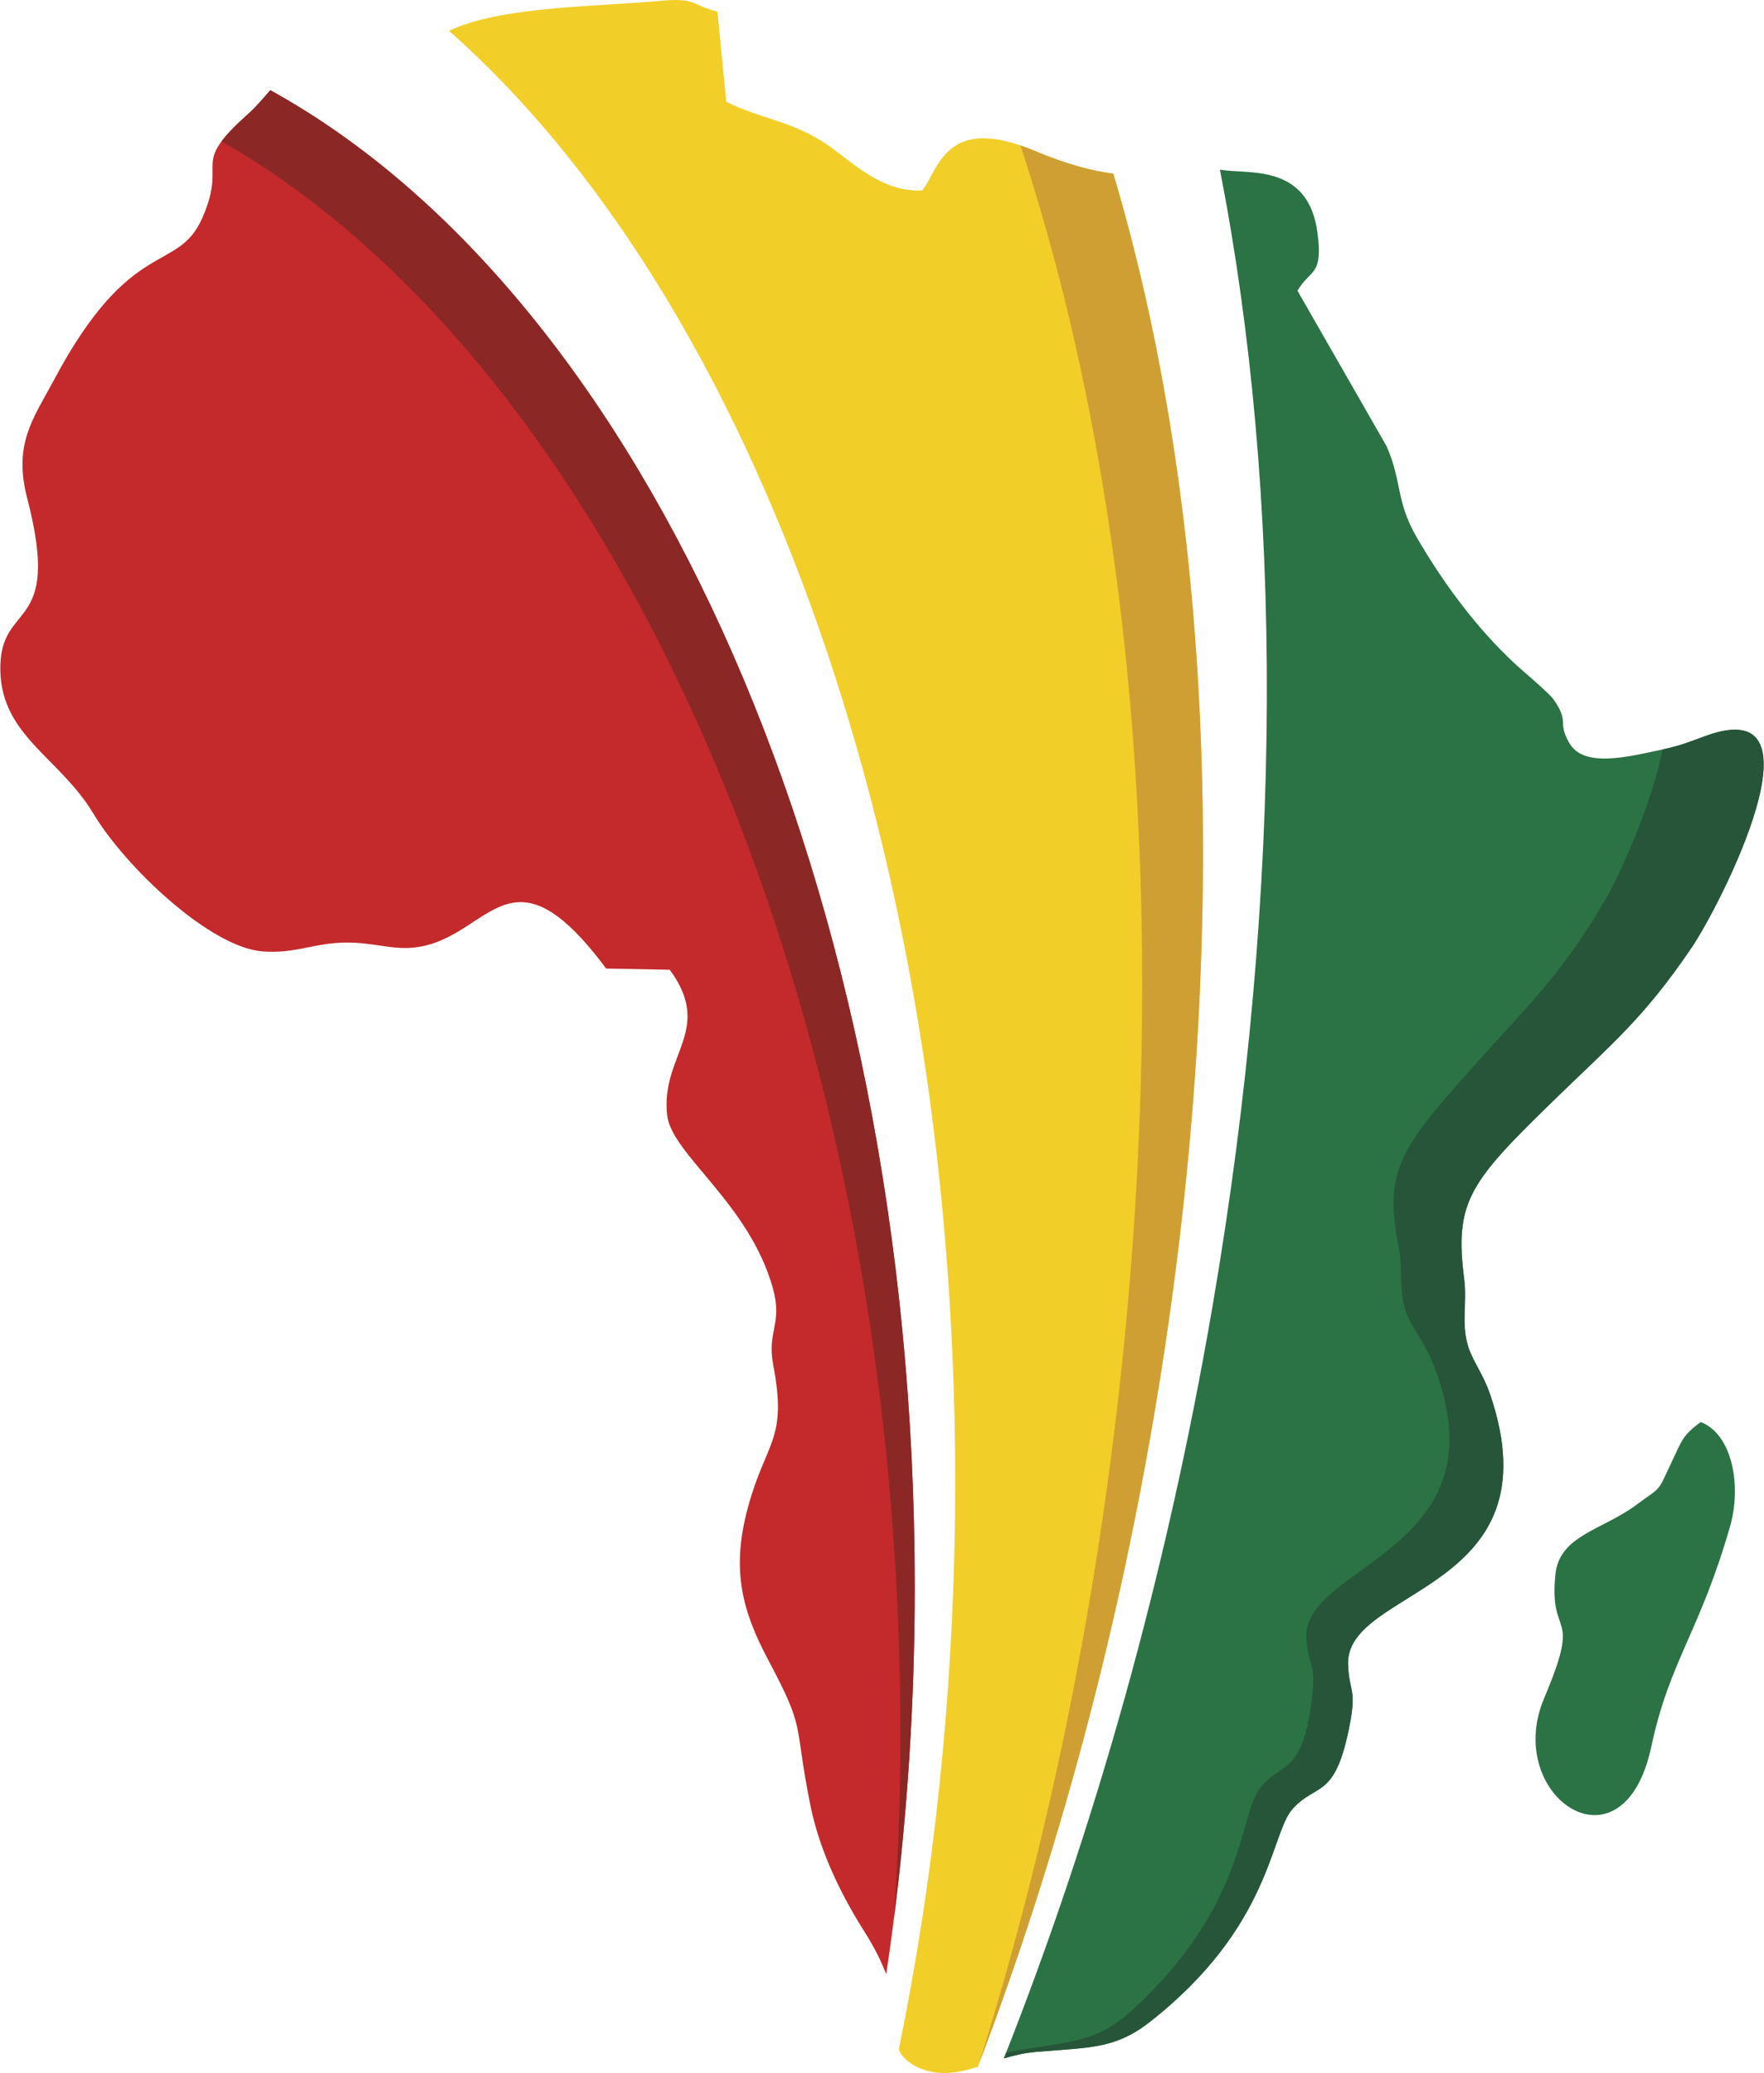 <?xml version="1.0" encoding="UTF-8"?>
<!DOCTYPE svg PUBLIC "-//W3C//DTD SVG 1.1//EN" "http://www.w3.org/Graphics/SVG/1.1/DTD/svg11.dtd">
<!-- Creator: CorelDRAW X8 -->
<svg xmlns="http://www.w3.org/2000/svg" xml:space="preserve" width="234px" height="275px" version="1.1" shape-rendering="geometricPrecision" text-rendering="geometricPrecision" image-rendering="optimizeQuality" fill-rule="evenodd" clip-rule="evenodd"
viewBox="0 0 61041 71762"
 xmlns:xlink="http://www.w3.org/1999/xlink">
 <g id="Warstwa_x0020_1">
  <g id="_1762549584672">
   <path fill="#2B7245" d="M34739 71255c346,-103 715,-190 1120,-225 1822,-156 2719,-88 3925,-1031 4215,-3298 4176,-6506 4940,-7369 852,-961 1489,-283 2000,-2992 225,-1197 -37,-1072 -70,-2023 -92,-2676 7241,-2490 4922,-9331 -248,-732 -619,-1179 -770,-1690 -241,-813 -25,-1486 -134,-2329 -351,-2707 221,-3374 3205,-6274 1926,-1872 3032,-2771 4666,-5183 1004,-1481 4779,-8890 500,-7336 -608,221 -850,333 -1533,479 -1217,259 -2711,639 -3205,-242 -424,-756 33,-686 -539,-1498 -138,-196 -903,-850 -1033,-963 -1455,-1265 -2710,-2944 -3687,-4620 -750,-1285 -516,-1952 -1059,-3181l-3085 -5384c446,-756 892,-499 694,-1999 -313,-2386 -2335,-2032 -3312,-2181 -22,-4 -44,-7 -66,-10 2170,11112 2247,24737 -254,39334 -1598,9329 -4095,18136 -7225,26048z"/>
   <path fill="#275539" d="M34739 71255c346,-103 715,-190 1120,-225 1822,-156 2719,-88 3925,-1031 4215,-3298 4176,-6506 4940,-7369 852,-961 1489,-283 2000,-2992 225,-1197 -37,-1072 -70,-2023 -92,-2676 7241,-2490 4922,-9331 -248,-732 -619,-1179 -770,-1690 -241,-813 -25,-1486 -134,-2329 -351,-2707 221,-3374 3205,-6274 1926,-1872 3032,-2771 4666,-5183 1004,-1481 4779,-8890 500,-7336 -598,217 -842,330 -1499,471 -379,1918 -1508,4393 -1984,5203 -1483,2527 -2532,3507 -4340,5520 -2801,3115 -3332,3824 -2816,6497 161,832 -14,1520 276,2313 182,498 580,916 872,1628 2733,6649 -4597,7014 -4342,9676 91,946 345,801 193,2013 -344,2740 -1022,2111 -1813,3134 -710,918 -476,4115 -4480,7720 -1146,1031 -2046,1031 -3854,1324 -153,24 -300,56 -441,93l-76 191z"/>
   <path fill="#F2CE28" d="M31101 70948c90,225 268,416 629,607 765,339 1416,208 2109,-10 2734,-7170 4886,-15072 6242,-23413 2603,-16000 1826,-30782 -1554,-42121 -715,-89 -1591,-315 -2735,-794 -3079,-1289 -3314,664 -3876,1376 -1367,73 -2400,-948 -3191,-1513 -1242,-888 -2398,-955 -3596,-1557l-305 -3120c-903,-219 -713,-491 -1957,-375 -2185,202 -5341,186 -7167,963 -58,25 -115,49 -170,73 10588,9350 17740,28780 17519,51237 -64,6530 -748,12802 -1948,18647z"/>
   <path fill="#D09F33" d="M33885 71422c2712,-7137 4847,-14996 6196,-23290 2603,-16000 1826,-30782 -1554,-42121 -715,-89 -1591,-315 -2735,-794 -170,-71 -330,-132 -482,-184 3762,11364 5209,26137 3513,42236 -902,8564 -2612,16716 -4938,24153z"/>
   <path fill="#C4292C" d="M20971 33528l2202 42c1540,2091 -325,2951 -90,5034 153,1357 2830,3037 3658,5981 351,1251 -209,1493 12,2652 503,2629 -246,2634 -873,4943 -590,2172 -193,3595 701,5279 1327,2501 865,2063 1457,5019 323,1611 1080,3138 1882,4403 353,558 588,1040 746,1462 644,-4287 988,-8775 988,-13399 0,-24179 -9356,-44679 -22309,-51822 -243,283 -490,576 -782,837 -2046,1830 -670,1526 -1567,3577 -858,1964 -2460,586 -5136,5611 -722,1356 -1420,2211 -927,4111 1230,4740 -991,3464 -932,5974 54,2251 2069,3007 3223,4937 1102,1842 4050,4637 5859,4766 1028,73 1592,-210 2498,-288 1051,-90 1716,181 2474,170 2846,-44 3419,-3981 6916,711z"/>
   <path fill="#8B2826" d="M30935 66408c470,-3696 719,-7531 719,-11464 0,-24179 -9356,-44679 -22309,-51822 -243,283 -490,576 -782,837 -443,396 -725,692 -905,934 12660,7224 22337,27046 23402,50802 164,3655 116,7237 -125,10713z"/>
   <path fill="#2B7245" d="M58860 49227c-638,476 -640,619 -1017,1411 -501,1055 -293,779 -1230,1470 -1162,858 -2645,1047 -2781,2389 -235,2318 943,1140 -391,4291 -1434,3389 2736,6244 3711,1671 634,-2975 1662,-3928 2724,-7615 412,-1430 68,-3208 -1016,-3617z"/>
  </g>
 </g>
</svg>
